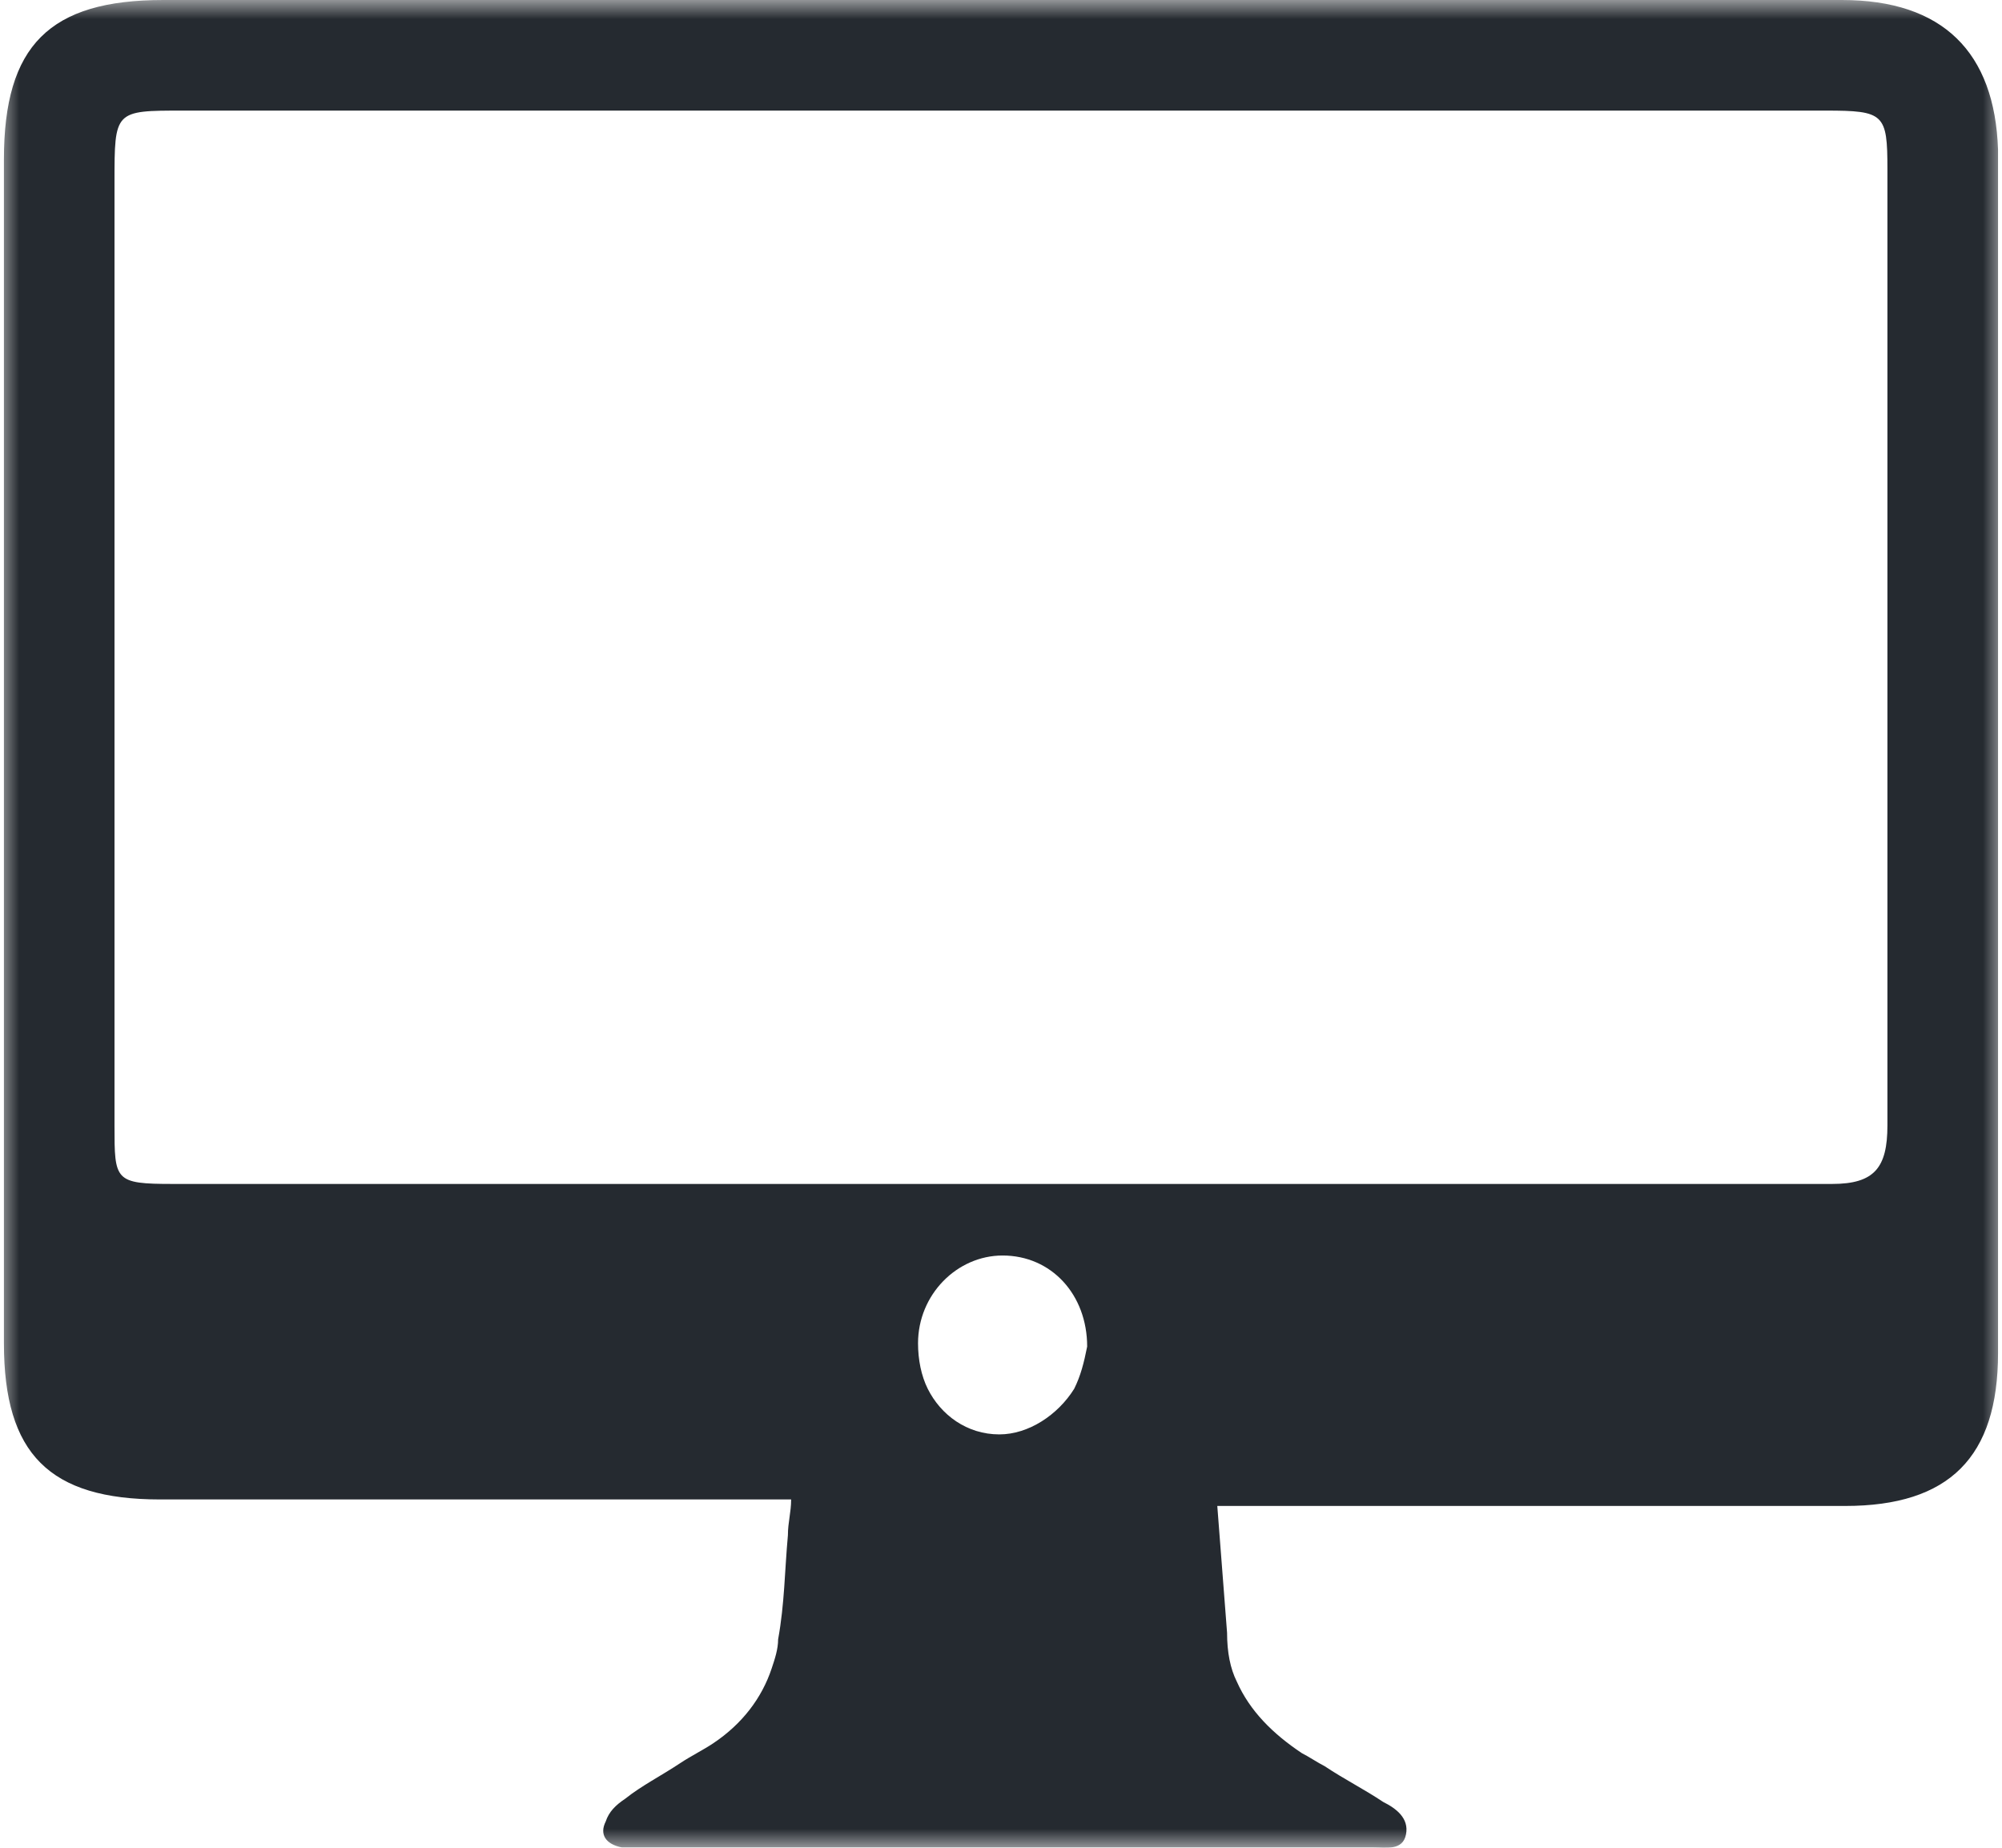 <svg width="52" height="48" viewBox="0 0 52 48" fill="none" xmlns="http://www.w3.org/2000/svg">
<g clip-path="url(#clip0_1831_5809)">
<mask id="mask0_1831_5809" style="mask-type:luminance" maskUnits="userSpaceOnUse" x="0" y="0" width="52" height="48">
<path d="M52 0H0V48H52V0Z" fill="white"/>
</mask>
<g mask="url(#mask0_1831_5809)">
<path d="M47.841 0H4.242C1.284 0 0.102 1.183 0.102 4.14V34.896C0.102 37.769 1.284 38.952 4.157 38.952H20.549C20.549 39.29 20.465 39.544 20.465 39.882C20.38 40.811 20.38 41.656 20.211 42.585C20.211 42.839 20.127 43.092 20.042 43.346C19.789 44.106 19.282 44.782 18.521 45.289C18.268 45.458 17.93 45.627 17.677 45.796C17.169 46.134 16.663 46.388 16.24 46.726C15.987 46.895 15.818 47.064 15.733 47.317C15.564 47.655 15.733 47.909 16.156 47.993H35.674C36.012 47.993 36.434 48.078 36.519 47.655C36.603 47.233 36.265 46.979 35.927 46.81C35.42 46.472 34.913 46.219 34.407 45.881C34.237 45.796 33.984 45.627 33.815 45.543C33.055 45.036 32.463 44.444 32.125 43.684C31.956 43.346 31.872 42.923 31.872 42.416L31.618 39.121H47.926C50.63 39.121 51.897 37.854 51.897 35.15V3.887C51.812 1.352 50.461 0 47.841 0ZM27.9 36.079C27.478 36.755 26.717 37.262 25.957 37.262C25.112 37.262 24.436 36.755 24.098 36.079C23.929 35.741 23.845 35.319 23.845 34.896C23.845 33.629 24.858 32.615 26.041 32.615C27.309 32.615 28.238 33.629 28.238 34.981C28.154 35.403 28.069 35.741 27.9 36.079ZM47.588 30.756H4.495C2.974 30.756 2.974 30.672 2.974 29.235V4.732C2.974 2.873 2.974 2.873 4.749 2.873H47.419C48.94 2.873 49.024 2.957 49.024 4.394V29.235C49.024 30.334 48.686 30.756 47.588 30.756Z" fill="#252A30"/>
</g>
</g>
<defs>
<clipPath id="clip0_1831_5809">
<rect width="52" height="48" fill="white"/>
</clipPath>
</defs>
</svg>
